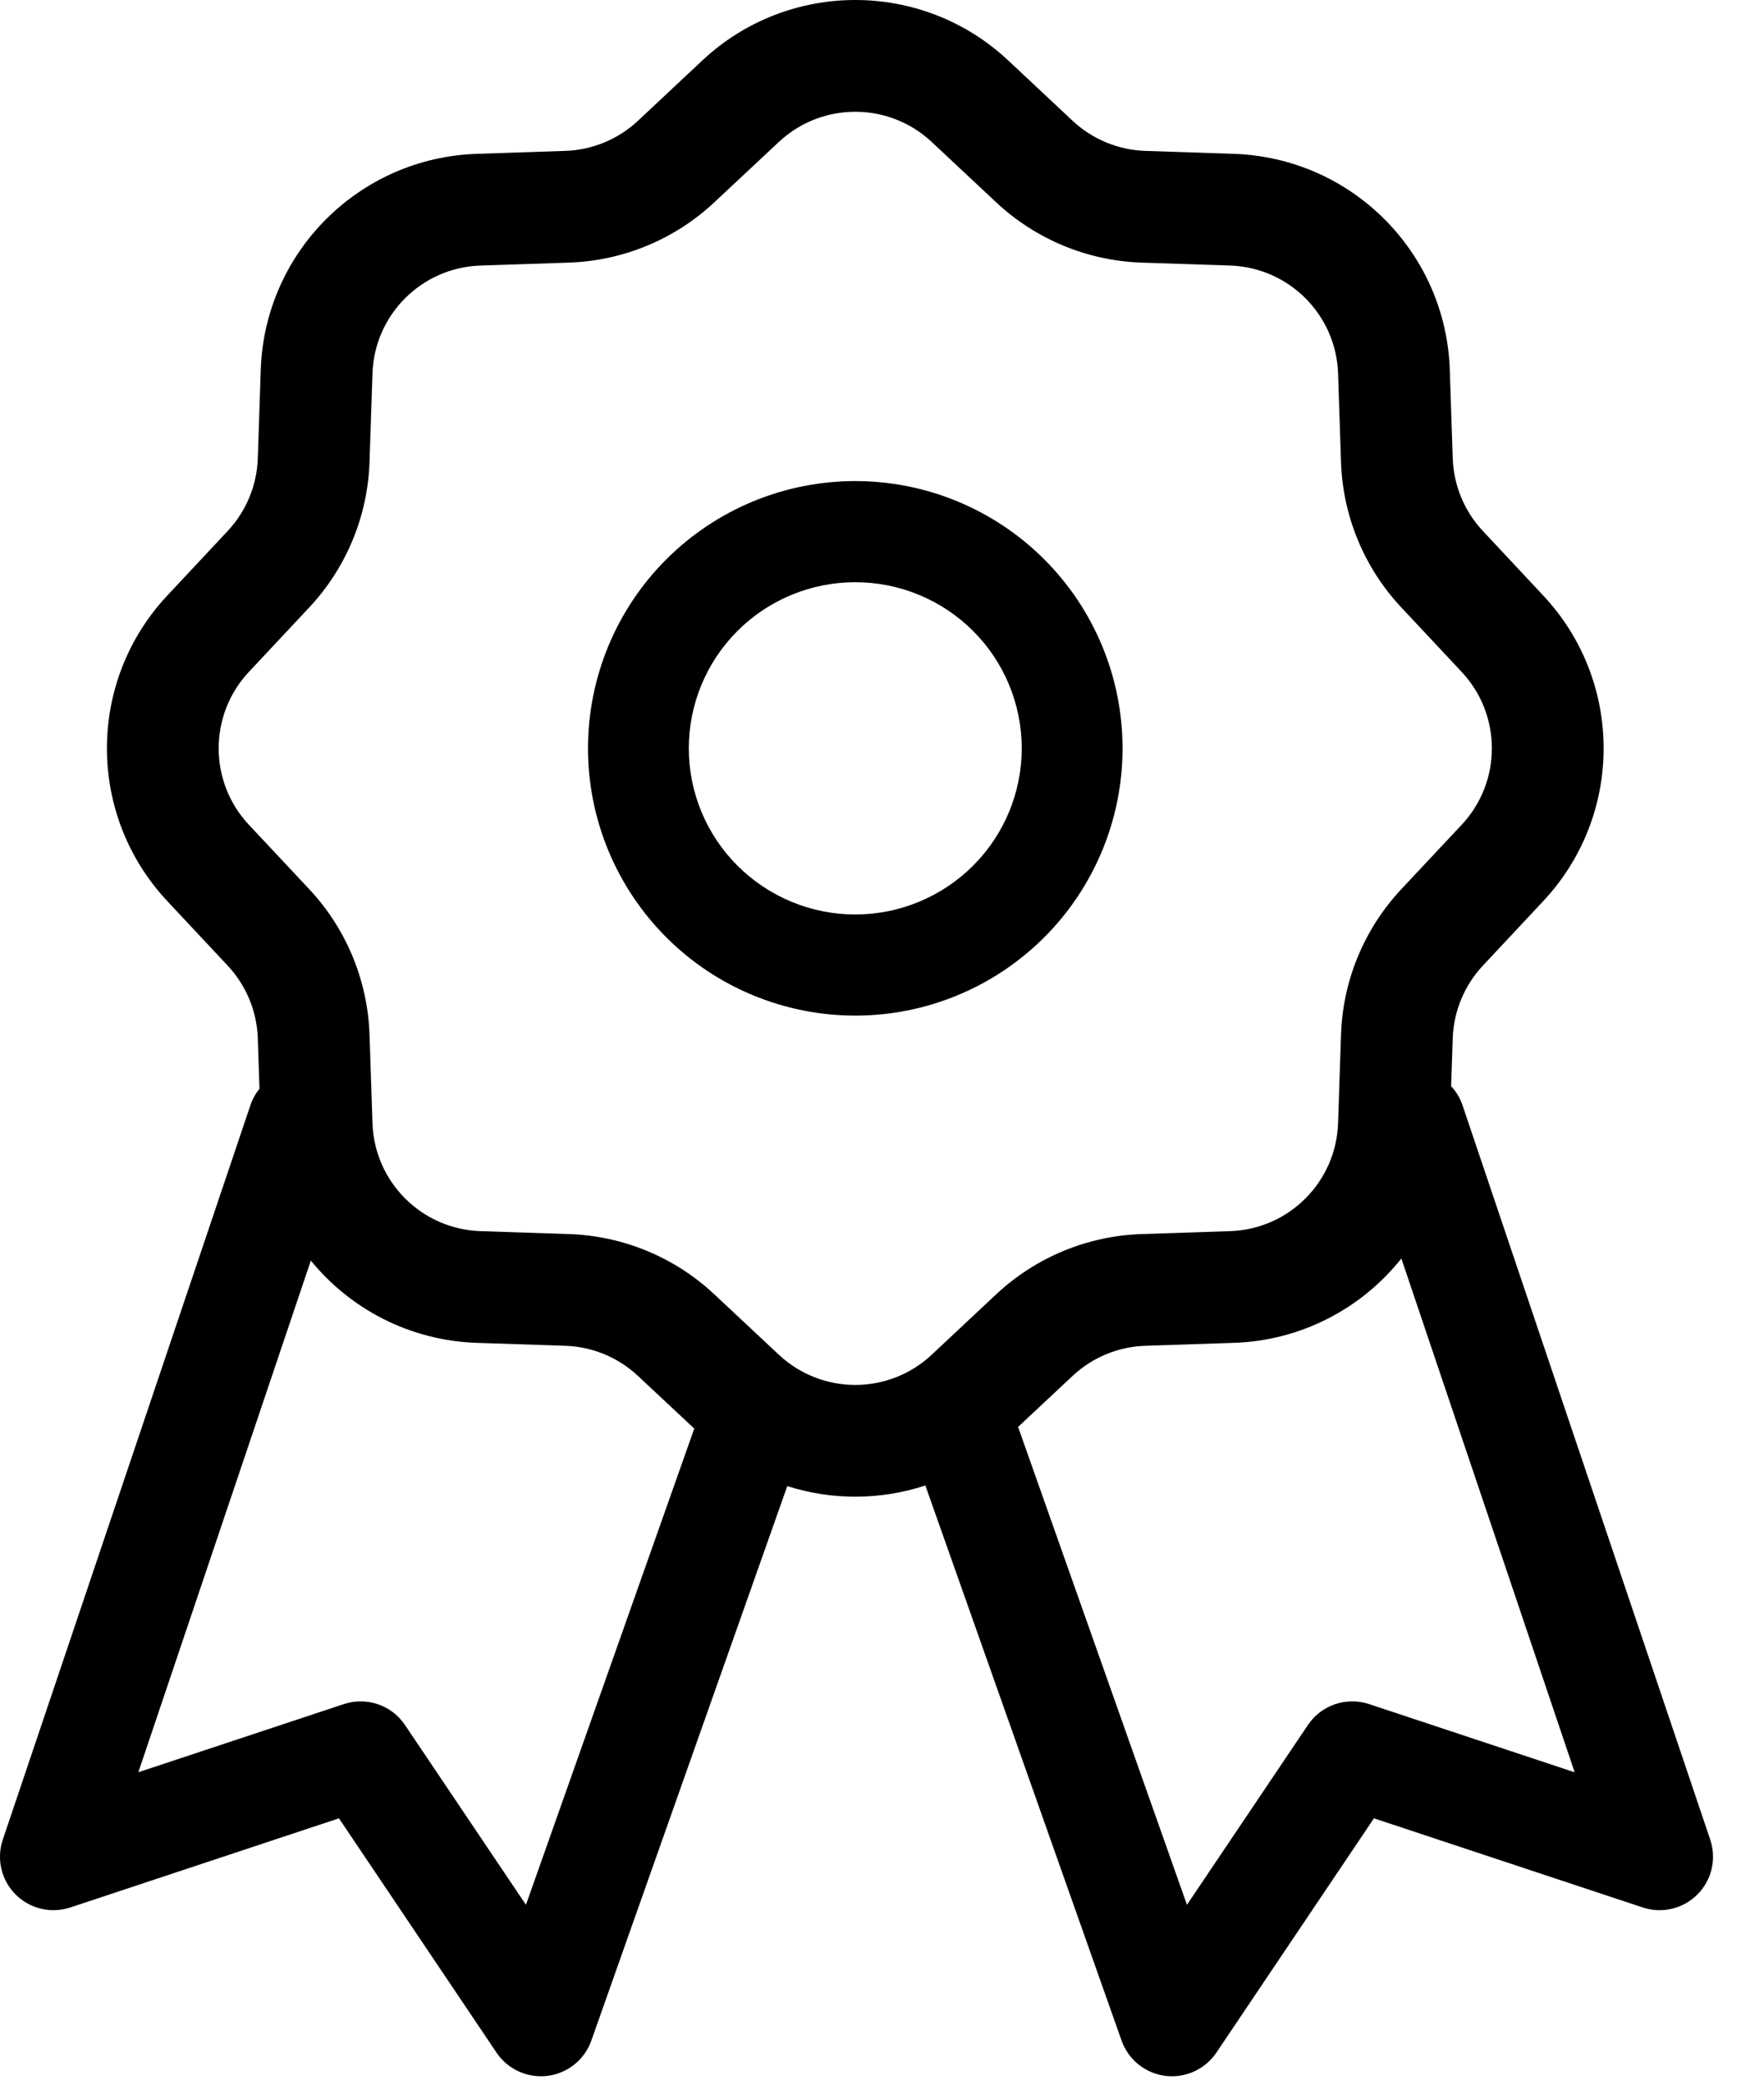 <svg width="33" height="39" viewBox="0 0 33 39" fill="none" xmlns="http://www.w3.org/2000/svg">
<path fill-rule="evenodd" clip-rule="evenodd" d="M18.858 1.128C17.25 -0.376 14.75 -0.376 13.142 1.128L11.934 2.26C11.564 2.606 11.08 2.806 10.574 2.823L8.919 2.878C6.718 2.951 4.951 4.718 4.878 6.919L4.823 8.574C4.806 9.08 4.606 9.563 4.26 9.933L3.129 11.142C1.624 12.75 1.624 15.249 3.129 16.857L4.26 18.066C4.606 18.436 4.806 18.919 4.823 19.426L4.854 20.369C4.781 20.459 4.722 20.564 4.683 20.681L0.052 34.417C-0.069 34.776 0.024 35.173 0.291 35.441C0.559 35.71 0.955 35.804 1.315 35.685L6.341 34.017L9.289 38.401C9.5 38.714 9.87 38.882 10.245 38.835C10.62 38.787 10.936 38.532 11.062 38.176L14.728 27.802C15.568 28.07 16.474 28.066 17.311 27.79L20.982 38.176C21.108 38.532 21.424 38.787 21.799 38.835C22.174 38.882 22.544 38.714 22.755 38.401L25.703 34.017L30.732 35.685C31.091 35.804 31.488 35.71 31.755 35.441C32.023 35.173 32.115 34.776 31.994 34.416L27.361 20.68C27.315 20.542 27.241 20.421 27.147 20.32L27.177 19.426C27.194 18.919 27.394 18.436 27.74 18.066L28.871 16.857C30.376 15.249 30.376 12.75 28.871 11.142L27.74 9.933C27.394 9.563 27.194 9.08 27.177 8.574L27.122 6.919C27.049 4.718 25.282 2.951 23.081 2.878L21.426 2.823C20.919 2.806 20.436 2.606 20.066 2.26L18.858 1.128ZM26.216 23.544C25.477 24.473 24.351 25.08 23.081 25.122L21.426 25.177C20.919 25.193 20.436 25.393 20.066 25.74L19.046 26.695L22.205 35.635L24.468 32.271C24.718 31.898 25.186 31.739 25.612 31.88L29.458 33.156L26.216 23.544ZM12.988 26.726L11.934 25.74C11.564 25.393 11.08 25.193 10.574 25.177L8.919 25.122C7.667 25.08 6.554 24.49 5.815 23.583L2.588 33.155L6.432 31.88C6.858 31.739 7.326 31.898 7.576 32.271L9.839 35.635L12.988 26.726ZM14.571 2.655C15.375 1.903 16.625 1.903 17.429 2.655L18.637 3.786C19.378 4.479 20.344 4.879 21.357 4.913L23.012 4.968C24.112 5.004 24.996 5.888 25.032 6.988L25.087 8.643C25.12 9.656 25.521 10.622 26.213 11.362L27.345 12.571C28.097 13.375 28.097 14.625 27.345 15.429L26.213 16.637C25.521 17.377 25.12 18.344 25.087 19.357L25.032 21.011C24.996 22.112 24.112 22.996 23.012 23.032L21.357 23.087C20.344 23.12 19.378 23.52 18.637 24.213L17.429 25.345C16.625 26.097 15.375 26.097 14.571 25.345L13.362 24.213C12.622 23.52 11.656 23.12 10.643 23.087L8.988 23.032C7.888 22.996 7.004 22.112 6.968 21.011L6.913 19.357C6.879 18.344 6.479 17.377 5.787 16.637L4.655 15.429C3.903 14.625 3.903 13.375 4.655 12.571L5.787 11.362C6.479 10.622 6.879 9.656 6.913 8.643L6.968 6.988C7.004 5.888 7.888 5.004 8.988 4.968L10.643 4.913C11.656 4.879 12.622 4.479 13.362 3.786L14.571 2.655ZM16 10.892C15.173 10.892 14.381 11.22 13.797 11.803C13.213 12.386 12.886 13.177 12.886 14C12.886 14.823 13.213 15.613 13.797 16.196C14.381 16.779 15.173 17.108 16 17.108C16.827 17.108 17.619 16.779 18.203 16.196C18.787 15.613 19.114 14.823 19.114 14C19.114 13.177 18.787 12.386 18.203 11.803C17.619 11.22 16.827 10.892 16 10.892ZM12.466 10.463C13.404 9.526 14.675 9 16 9C17.325 9 18.596 9.526 19.534 10.463C20.472 11.4 21 12.672 21 14C21 15.327 20.472 16.599 19.534 17.537C18.596 18.474 17.325 19 16 19C14.675 19 13.404 18.474 12.466 17.537C11.528 16.599 11 15.327 11 14C11 12.672 11.528 11.4 12.466 10.463Z" fill="black"/>
</svg>
